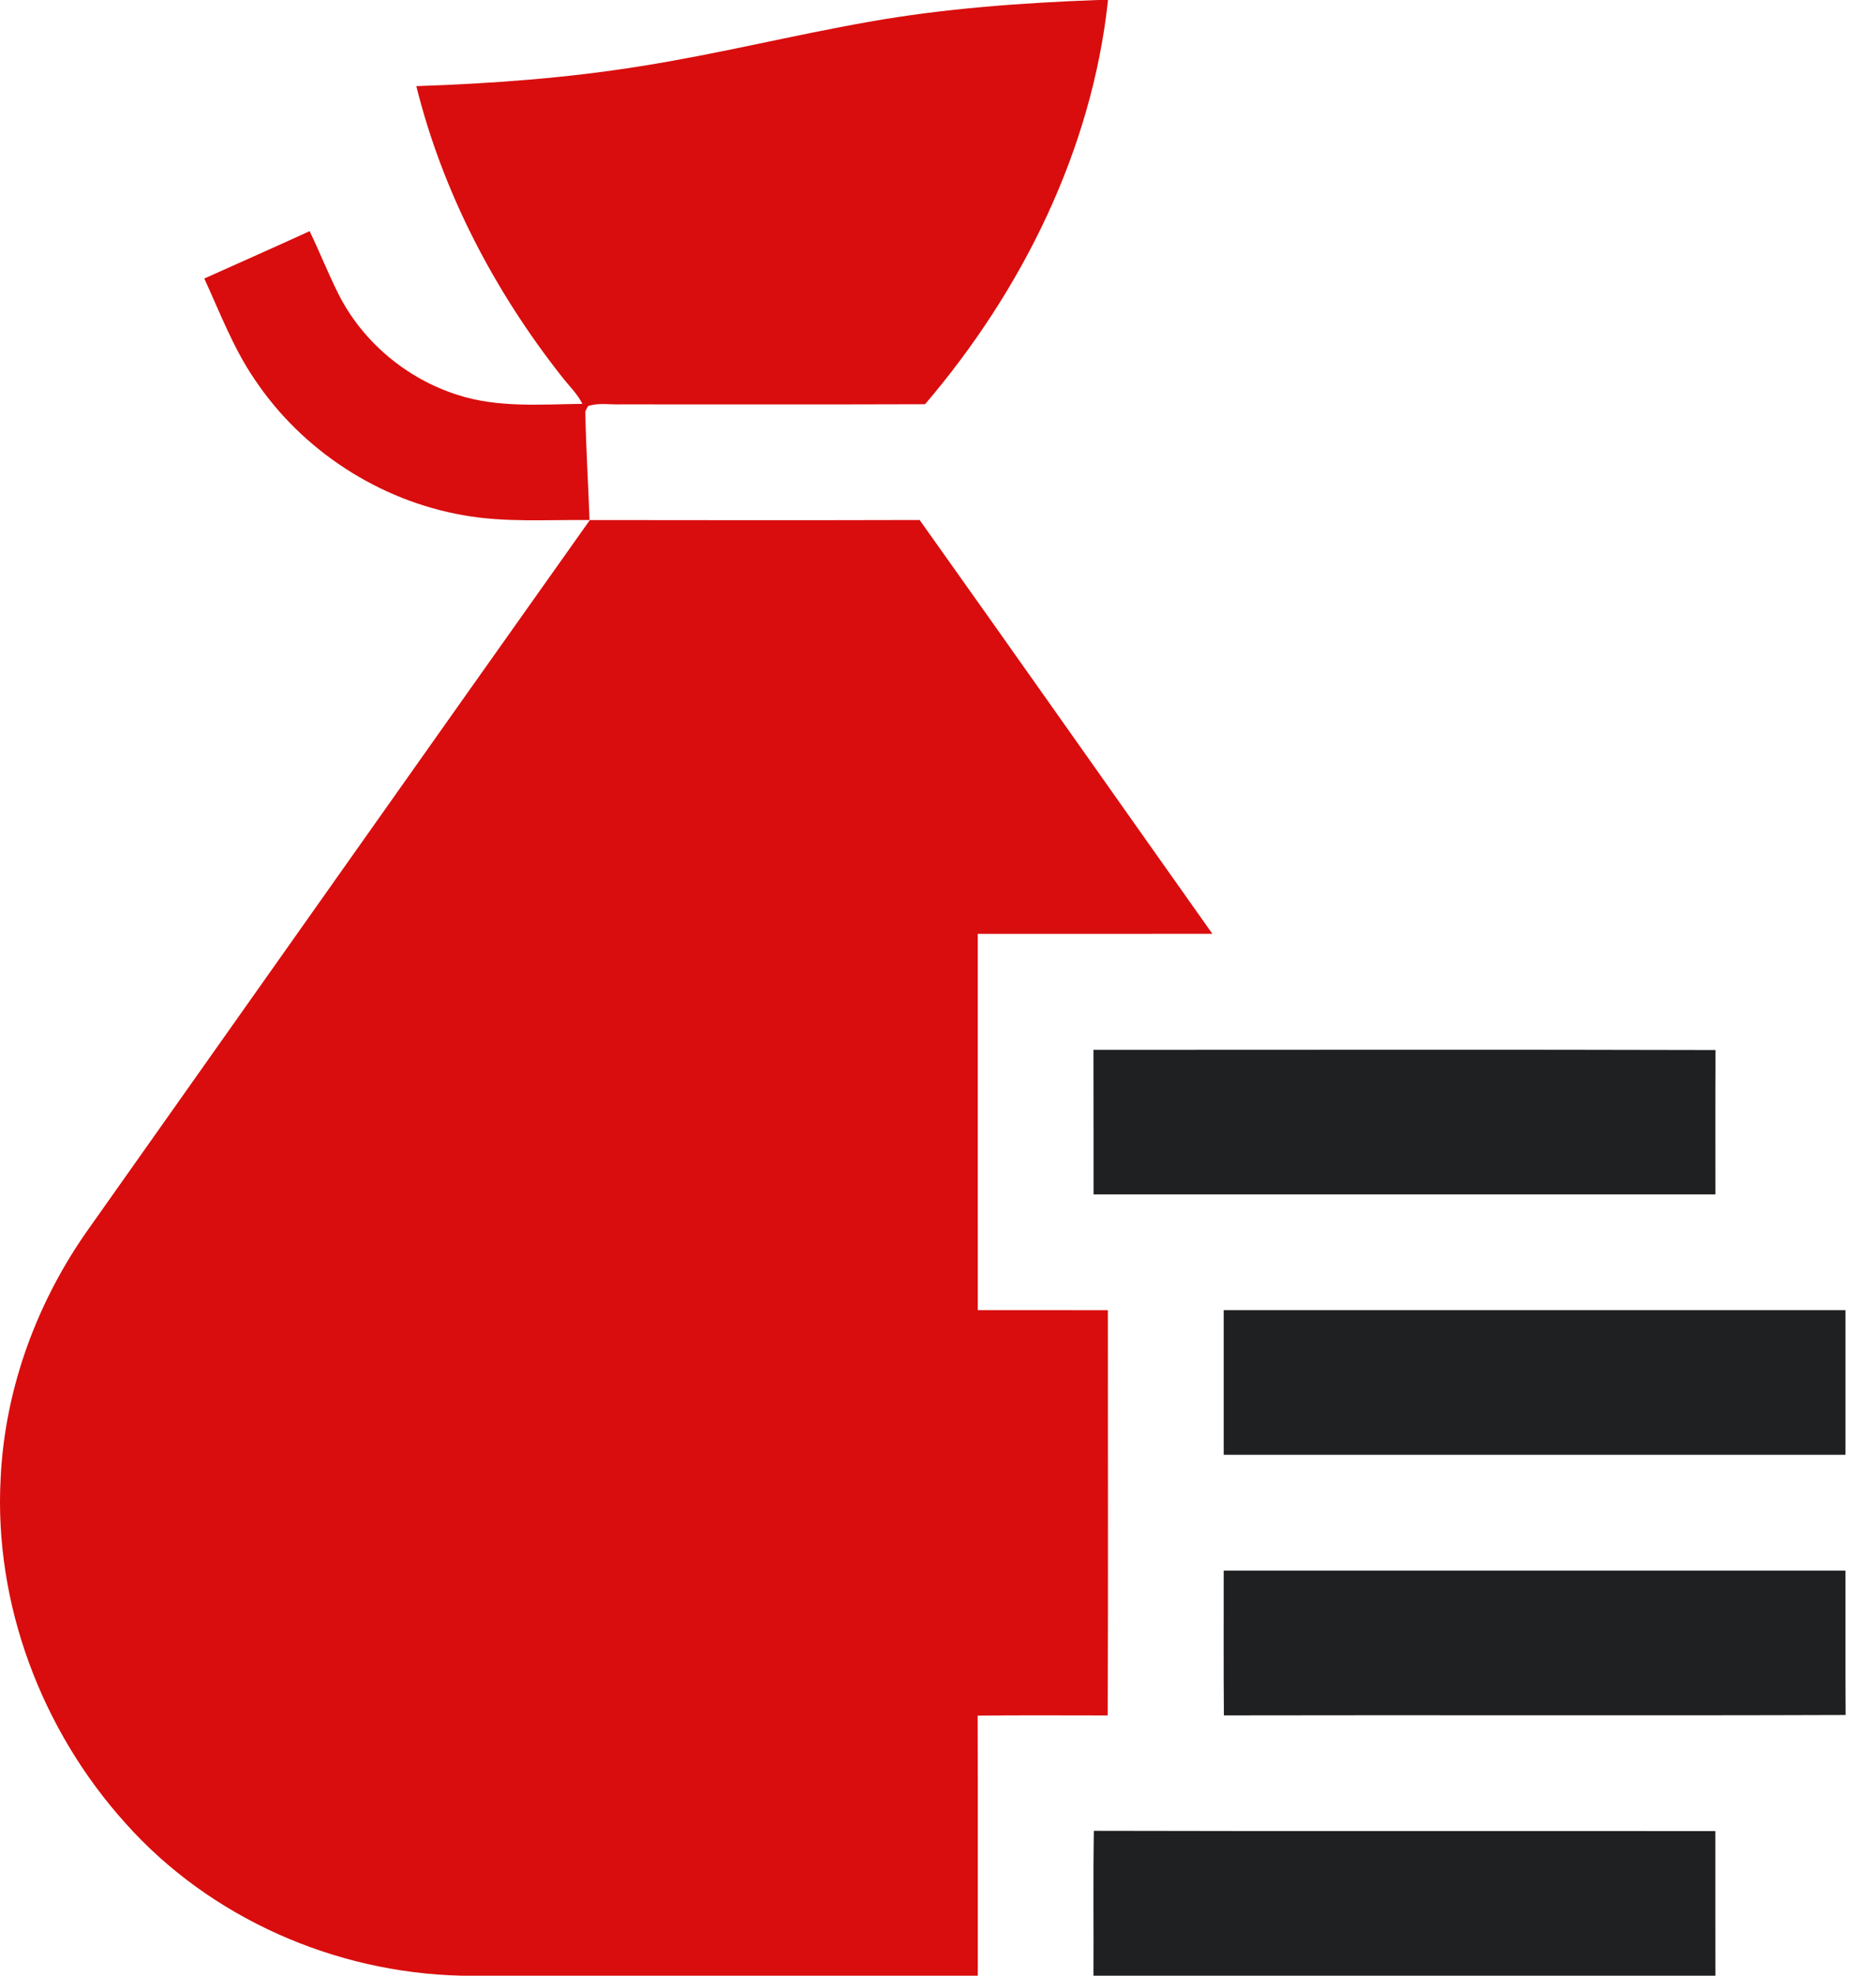 <svg width="38" height="40" viewBox="0 0 38 40" fill="none" xmlns="http://www.w3.org/2000/svg">
<path d="M22.233 0H22.444C22.12 3.035 20.705 5.88 18.738 8.184C16.688 8.191 14.639 8.187 12.59 8.187C12.364 8.197 12.126 8.147 11.91 8.223C11.896 8.249 11.869 8.302 11.856 8.328C11.868 9.062 11.917 9.795 11.941 10.529C11.088 10.519 10.229 10.583 9.385 10.431C7.681 10.134 6.119 9.12 5.158 7.681C4.726 7.05 4.456 6.33 4.138 5.639C4.849 5.319 5.563 5.005 6.272 4.68C6.477 5.105 6.65 5.545 6.862 5.966C7.351 6.927 8.242 7.67 9.269 7.995C10.084 8.26 10.955 8.187 11.797 8.176C11.691 7.966 11.518 7.804 11.376 7.62C10.012 5.888 8.966 3.889 8.433 1.744C9.958 1.692 11.483 1.582 12.991 1.338C14.539 1.093 16.062 0.713 17.605 0.441C19.133 0.17 20.684 0.059 22.233 0Z" fill="#D90D0D"/>
<path d="M1.819 24.846C5.196 20.074 8.565 15.296 11.948 10.529C14.175 10.532 16.401 10.534 18.628 10.528C20.612 13.315 22.58 16.114 24.558 18.906C22.974 18.907 21.39 18.906 19.805 18.907C19.806 21.447 19.805 23.986 19.806 26.526C20.684 26.527 21.563 26.525 22.441 26.527C22.44 29.261 22.447 31.995 22.438 34.731C21.56 34.731 20.681 34.724 19.803 34.735C19.81 36.489 19.804 38.245 19.806 40H9.345C6.786 39.942 4.256 38.834 2.545 36.917C0.843 35.032 -0.125 32.473 0.013 29.927C0.099 28.103 0.758 26.327 1.819 24.846Z" fill="#D90D0D"/>
<path d="M22.149 21.255C26.349 21.255 30.549 21.247 34.749 21.259C34.742 22.233 34.748 23.207 34.746 24.182C30.548 24.182 26.349 24.182 22.151 24.182C22.149 23.206 22.152 22.231 22.149 21.255Z" fill="#1F2022"/>
<path d="M24.787 26.526C28.985 26.526 33.183 26.526 37.382 26.526C37.382 27.502 37.383 28.478 37.382 29.454C33.183 29.455 28.985 29.455 24.787 29.454C24.787 28.478 24.786 27.502 24.787 26.526Z" fill="#1F2022"/>
<path d="M24.787 31.799C28.985 31.799 33.184 31.799 37.382 31.799C37.385 32.774 37.378 33.748 37.385 34.722C33.188 34.737 28.989 34.721 24.791 34.73C24.782 33.753 24.789 32.776 24.787 31.799Z" fill="#1F2022"/>
<path d="M22.149 40C22.154 39.023 22.14 38.045 22.157 37.067C26.353 37.078 30.549 37.068 34.745 37.073C34.747 38.049 34.743 39.024 34.746 40H22.149Z" fill="#1F2022"/>
</svg>
